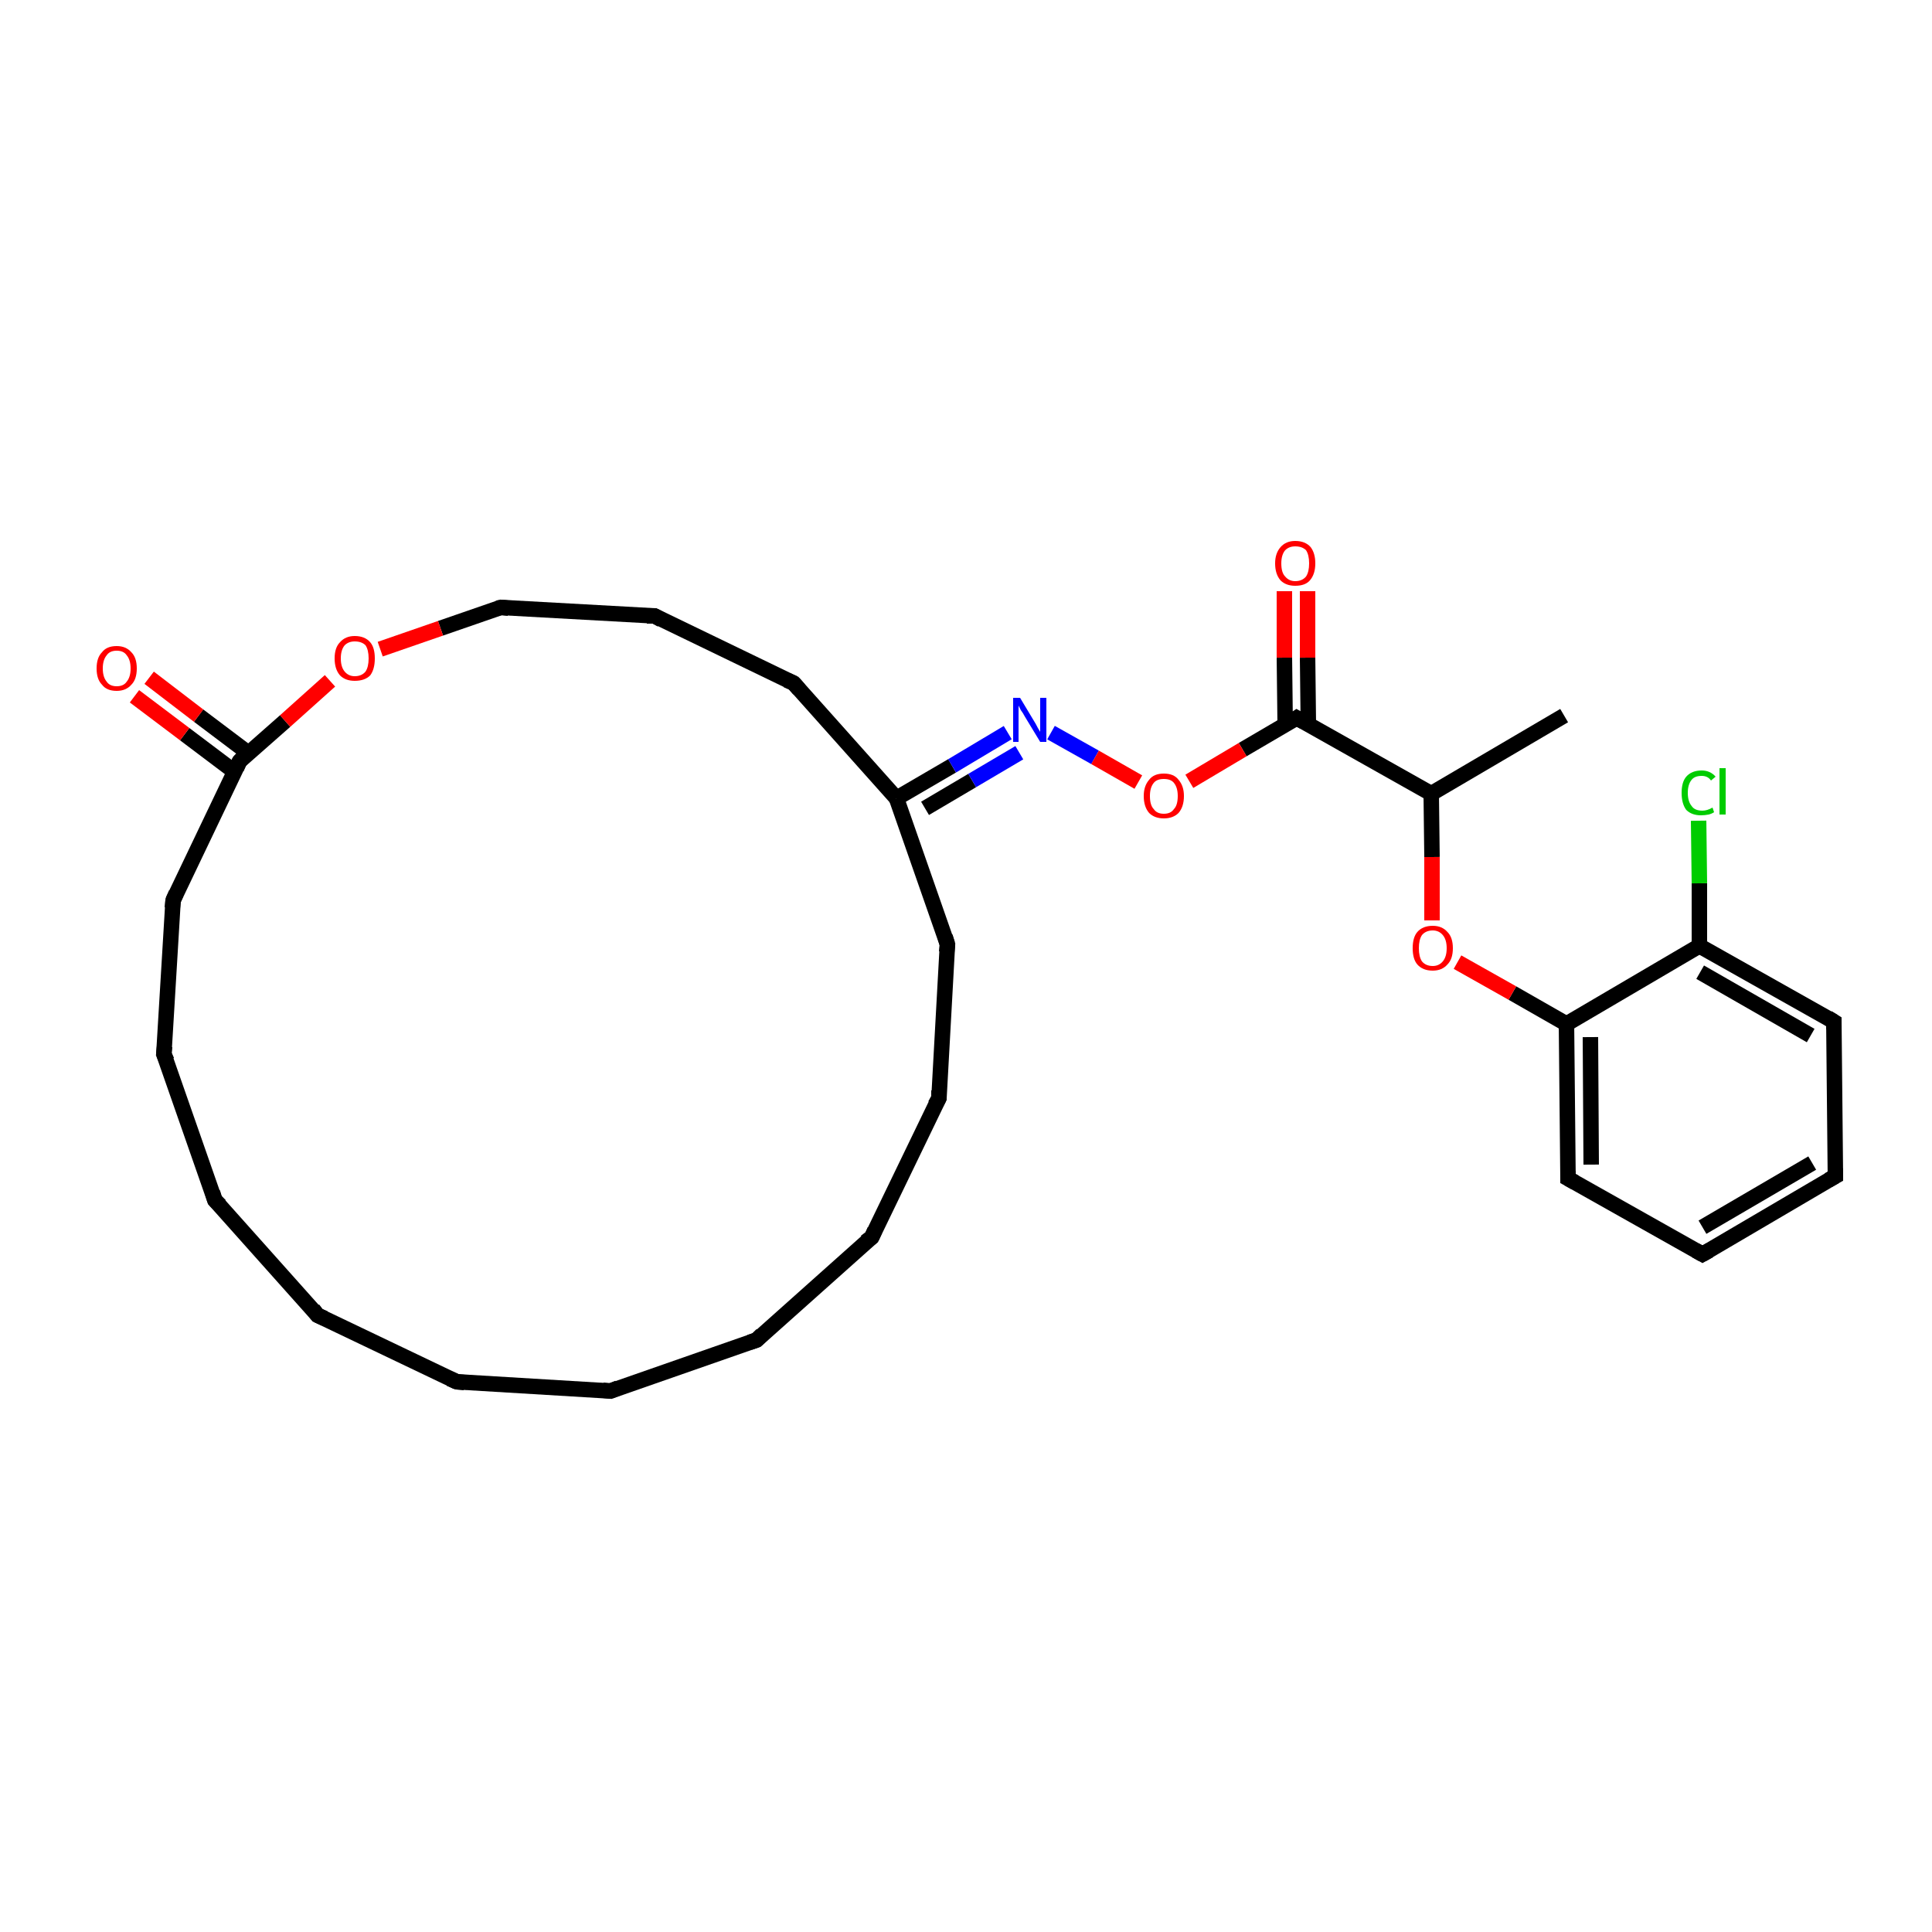 <?xml version='1.0' encoding='iso-8859-1'?>
<svg version='1.1' baseProfile='full'
              xmlns='http://www.w3.org/2000/svg'
                      xmlns:rdkit='http://www.rdkit.org/xml'
                      xmlns:xlink='http://www.w3.org/1999/xlink'
                  xml:space='preserve'
width='250px' height='250px' viewBox='0 0 250 250'>
<!-- END OF HEADER -->
<rect style='opacity:1.0;fill:#FFFFFF;stroke:none' width='250.0' height='250.0' x='0.0' y='0.0'> </rect>
<path class='bond-0 atom-0 atom-18' d='M 202.4,92.6 L 185.2,102.7' style='fill:none;fill-rule:evenodd;stroke:#000000;stroke-width:2.0px;stroke-linecap:butt;stroke-linejoin:miter;stroke-opacity:1' />
<path class='bond-1 atom-1 atom-2' d='M 79.0,180.0 L 59.1,178.8' style='fill:none;fill-rule:evenodd;stroke:#000000;stroke-width:2.0px;stroke-linecap:butt;stroke-linejoin:miter;stroke-opacity:1' />
<path class='bond-2 atom-1 atom-3' d='M 79.0,180.0 L 97.9,173.4' style='fill:none;fill-rule:evenodd;stroke:#000000;stroke-width:2.0px;stroke-linecap:butt;stroke-linejoin:miter;stroke-opacity:1' />
<path class='bond-3 atom-2 atom-4' d='M 59.1,178.8 L 41.1,170.2' style='fill:none;fill-rule:evenodd;stroke:#000000;stroke-width:2.0px;stroke-linecap:butt;stroke-linejoin:miter;stroke-opacity:1' />
<path class='bond-4 atom-3 atom-5' d='M 97.9,173.4 L 112.8,160.1' style='fill:none;fill-rule:evenodd;stroke:#000000;stroke-width:2.0px;stroke-linecap:butt;stroke-linejoin:miter;stroke-opacity:1' />
<path class='bond-5 atom-4 atom-6' d='M 41.1,170.2 L 27.8,155.3' style='fill:none;fill-rule:evenodd;stroke:#000000;stroke-width:2.0px;stroke-linecap:butt;stroke-linejoin:miter;stroke-opacity:1' />
<path class='bond-6 atom-5 atom-7' d='M 112.8,160.1 L 121.5,142.1' style='fill:none;fill-rule:evenodd;stroke:#000000;stroke-width:2.0px;stroke-linecap:butt;stroke-linejoin:miter;stroke-opacity:1' />
<path class='bond-7 atom-6 atom-8' d='M 27.8,155.3 L 21.2,136.4' style='fill:none;fill-rule:evenodd;stroke:#000000;stroke-width:2.0px;stroke-linecap:butt;stroke-linejoin:miter;stroke-opacity:1' />
<path class='bond-8 atom-7 atom-12' d='M 121.5,142.1 L 122.6,122.2' style='fill:none;fill-rule:evenodd;stroke:#000000;stroke-width:2.0px;stroke-linecap:butt;stroke-linejoin:miter;stroke-opacity:1' />
<path class='bond-9 atom-8 atom-16' d='M 21.2,136.4 L 22.4,116.5' style='fill:none;fill-rule:evenodd;stroke:#000000;stroke-width:2.0px;stroke-linecap:butt;stroke-linejoin:miter;stroke-opacity:1' />
<path class='bond-10 atom-9 atom-10' d='M 237.5,152.2 L 220.3,162.3' style='fill:none;fill-rule:evenodd;stroke:#000000;stroke-width:2.0px;stroke-linecap:butt;stroke-linejoin:miter;stroke-opacity:1' />
<path class='bond-10 atom-9 atom-10' d='M 234.5,150.5 L 220.3,158.8' style='fill:none;fill-rule:evenodd;stroke:#000000;stroke-width:2.0px;stroke-linecap:butt;stroke-linejoin:miter;stroke-opacity:1' />
<path class='bond-11 atom-9 atom-14' d='M 237.5,152.2 L 237.3,132.2' style='fill:none;fill-rule:evenodd;stroke:#000000;stroke-width:2.0px;stroke-linecap:butt;stroke-linejoin:miter;stroke-opacity:1' />
<path class='bond-12 atom-10 atom-15' d='M 220.3,162.3 L 202.9,152.5' style='fill:none;fill-rule:evenodd;stroke:#000000;stroke-width:2.0px;stroke-linecap:butt;stroke-linejoin:miter;stroke-opacity:1' />
<path class='bond-13 atom-11 atom-13' d='M 84.7,79.7 L 102.7,88.4' style='fill:none;fill-rule:evenodd;stroke:#000000;stroke-width:2.0px;stroke-linecap:butt;stroke-linejoin:miter;stroke-opacity:1' />
<path class='bond-14 atom-11 atom-17' d='M 84.7,79.7 L 64.8,78.6' style='fill:none;fill-rule:evenodd;stroke:#000000;stroke-width:2.0px;stroke-linecap:butt;stroke-linejoin:miter;stroke-opacity:1' />
<path class='bond-15 atom-12 atom-19' d='M 122.6,122.2 L 116.0,103.3' style='fill:none;fill-rule:evenodd;stroke:#000000;stroke-width:2.0px;stroke-linecap:butt;stroke-linejoin:miter;stroke-opacity:1' />
<path class='bond-16 atom-13 atom-19' d='M 102.7,88.4 L 116.0,103.3' style='fill:none;fill-rule:evenodd;stroke:#000000;stroke-width:2.0px;stroke-linecap:butt;stroke-linejoin:miter;stroke-opacity:1' />
<path class='bond-17 atom-14 atom-20' d='M 237.3,132.2 L 219.9,122.4' style='fill:none;fill-rule:evenodd;stroke:#000000;stroke-width:2.0px;stroke-linecap:butt;stroke-linejoin:miter;stroke-opacity:1' />
<path class='bond-17 atom-14 atom-20' d='M 234.3,134.0 L 220.0,125.8' style='fill:none;fill-rule:evenodd;stroke:#000000;stroke-width:2.0px;stroke-linecap:butt;stroke-linejoin:miter;stroke-opacity:1' />
<path class='bond-18 atom-15 atom-21' d='M 202.9,152.5 L 202.7,132.5' style='fill:none;fill-rule:evenodd;stroke:#000000;stroke-width:2.0px;stroke-linecap:butt;stroke-linejoin:miter;stroke-opacity:1' />
<path class='bond-18 atom-15 atom-21' d='M 205.9,150.7 L 205.8,134.2' style='fill:none;fill-rule:evenodd;stroke:#000000;stroke-width:2.0px;stroke-linecap:butt;stroke-linejoin:miter;stroke-opacity:1' />
<path class='bond-19 atom-16 atom-22' d='M 22.4,116.5 L 31.0,98.5' style='fill:none;fill-rule:evenodd;stroke:#000000;stroke-width:2.0px;stroke-linecap:butt;stroke-linejoin:miter;stroke-opacity:1' />
<path class='bond-20 atom-17 atom-28' d='M 64.8,78.6 L 57.0,81.3' style='fill:none;fill-rule:evenodd;stroke:#000000;stroke-width:2.0px;stroke-linecap:butt;stroke-linejoin:miter;stroke-opacity:1' />
<path class='bond-20 atom-17 atom-28' d='M 57.0,81.3 L 49.2,84.0' style='fill:none;fill-rule:evenodd;stroke:#FF0000;stroke-width:2.0px;stroke-linecap:butt;stroke-linejoin:miter;stroke-opacity:1' />
<path class='bond-21 atom-18 atom-23' d='M 185.2,102.7 L 167.8,92.9' style='fill:none;fill-rule:evenodd;stroke:#000000;stroke-width:2.0px;stroke-linecap:butt;stroke-linejoin:miter;stroke-opacity:1' />
<path class='bond-22 atom-18 atom-29' d='M 185.2,102.7 L 185.3,110.9' style='fill:none;fill-rule:evenodd;stroke:#000000;stroke-width:2.0px;stroke-linecap:butt;stroke-linejoin:miter;stroke-opacity:1' />
<path class='bond-22 atom-18 atom-29' d='M 185.3,110.9 L 185.3,119.1' style='fill:none;fill-rule:evenodd;stroke:#FF0000;stroke-width:2.0px;stroke-linecap:butt;stroke-linejoin:miter;stroke-opacity:1' />
<path class='bond-23 atom-19 atom-25' d='M 116.0,103.3 L 123.2,99.1' style='fill:none;fill-rule:evenodd;stroke:#000000;stroke-width:2.0px;stroke-linecap:butt;stroke-linejoin:miter;stroke-opacity:1' />
<path class='bond-23 atom-19 atom-25' d='M 123.2,99.1 L 130.4,94.8' style='fill:none;fill-rule:evenodd;stroke:#0000FF;stroke-width:2.0px;stroke-linecap:butt;stroke-linejoin:miter;stroke-opacity:1' />
<path class='bond-23 atom-19 atom-25' d='M 119.7,104.6 L 125.8,101.0' style='fill:none;fill-rule:evenodd;stroke:#000000;stroke-width:2.0px;stroke-linecap:butt;stroke-linejoin:miter;stroke-opacity:1' />
<path class='bond-23 atom-19 atom-25' d='M 125.8,101.0 L 131.9,97.4' style='fill:none;fill-rule:evenodd;stroke:#0000FF;stroke-width:2.0px;stroke-linecap:butt;stroke-linejoin:miter;stroke-opacity:1' />
<path class='bond-24 atom-20 atom-21' d='M 219.9,122.4 L 202.7,132.5' style='fill:none;fill-rule:evenodd;stroke:#000000;stroke-width:2.0px;stroke-linecap:butt;stroke-linejoin:miter;stroke-opacity:1' />
<path class='bond-25 atom-20 atom-24' d='M 219.9,122.4 L 219.9,114.3' style='fill:none;fill-rule:evenodd;stroke:#000000;stroke-width:2.0px;stroke-linecap:butt;stroke-linejoin:miter;stroke-opacity:1' />
<path class='bond-25 atom-20 atom-24' d='M 219.9,114.3 L 219.8,106.2' style='fill:none;fill-rule:evenodd;stroke:#00CC00;stroke-width:2.0px;stroke-linecap:butt;stroke-linejoin:miter;stroke-opacity:1' />
<path class='bond-26 atom-21 atom-29' d='M 202.7,132.5 L 195.7,128.5' style='fill:none;fill-rule:evenodd;stroke:#000000;stroke-width:2.0px;stroke-linecap:butt;stroke-linejoin:miter;stroke-opacity:1' />
<path class='bond-26 atom-21 atom-29' d='M 195.7,128.5 L 188.6,124.5' style='fill:none;fill-rule:evenodd;stroke:#FF0000;stroke-width:2.0px;stroke-linecap:butt;stroke-linejoin:miter;stroke-opacity:1' />
<path class='bond-27 atom-22 atom-26' d='M 32.2,97.5 L 25.7,92.6' style='fill:none;fill-rule:evenodd;stroke:#000000;stroke-width:2.0px;stroke-linecap:butt;stroke-linejoin:miter;stroke-opacity:1' />
<path class='bond-27 atom-22 atom-26' d='M 25.7,92.6 L 19.3,87.7' style='fill:none;fill-rule:evenodd;stroke:#FF0000;stroke-width:2.0px;stroke-linecap:butt;stroke-linejoin:miter;stroke-opacity:1' />
<path class='bond-27 atom-22 atom-26' d='M 30.4,99.9 L 23.9,95.0' style='fill:none;fill-rule:evenodd;stroke:#000000;stroke-width:2.0px;stroke-linecap:butt;stroke-linejoin:miter;stroke-opacity:1' />
<path class='bond-27 atom-22 atom-26' d='M 23.9,95.0 L 17.4,90.1' style='fill:none;fill-rule:evenodd;stroke:#FF0000;stroke-width:2.0px;stroke-linecap:butt;stroke-linejoin:miter;stroke-opacity:1' />
<path class='bond-28 atom-22 atom-28' d='M 31.0,98.5 L 36.9,93.3' style='fill:none;fill-rule:evenodd;stroke:#000000;stroke-width:2.0px;stroke-linecap:butt;stroke-linejoin:miter;stroke-opacity:1' />
<path class='bond-28 atom-22 atom-28' d='M 36.9,93.3 L 42.7,88.1' style='fill:none;fill-rule:evenodd;stroke:#FF0000;stroke-width:2.0px;stroke-linecap:butt;stroke-linejoin:miter;stroke-opacity:1' />
<path class='bond-29 atom-23 atom-27' d='M 169.3,93.7 L 169.2,85.1' style='fill:none;fill-rule:evenodd;stroke:#000000;stroke-width:2.0px;stroke-linecap:butt;stroke-linejoin:miter;stroke-opacity:1' />
<path class='bond-29 atom-23 atom-27' d='M 169.2,85.1 L 169.2,76.5' style='fill:none;fill-rule:evenodd;stroke:#FF0000;stroke-width:2.0px;stroke-linecap:butt;stroke-linejoin:miter;stroke-opacity:1' />
<path class='bond-29 atom-23 atom-27' d='M 166.3,93.7 L 166.2,85.1' style='fill:none;fill-rule:evenodd;stroke:#000000;stroke-width:2.0px;stroke-linecap:butt;stroke-linejoin:miter;stroke-opacity:1' />
<path class='bond-29 atom-23 atom-27' d='M 166.2,85.1 L 166.2,76.5' style='fill:none;fill-rule:evenodd;stroke:#FF0000;stroke-width:2.0px;stroke-linecap:butt;stroke-linejoin:miter;stroke-opacity:1' />
<path class='bond-30 atom-23 atom-30' d='M 167.8,92.9 L 160.8,97.0' style='fill:none;fill-rule:evenodd;stroke:#000000;stroke-width:2.0px;stroke-linecap:butt;stroke-linejoin:miter;stroke-opacity:1' />
<path class='bond-30 atom-23 atom-30' d='M 160.8,97.0 L 153.9,101.1' style='fill:none;fill-rule:evenodd;stroke:#FF0000;stroke-width:2.0px;stroke-linecap:butt;stroke-linejoin:miter;stroke-opacity:1' />
<path class='bond-31 atom-25 atom-30' d='M 136.0,94.8 L 141.7,98.0' style='fill:none;fill-rule:evenodd;stroke:#0000FF;stroke-width:2.0px;stroke-linecap:butt;stroke-linejoin:miter;stroke-opacity:1' />
<path class='bond-31 atom-25 atom-30' d='M 141.7,98.0 L 147.3,101.2' style='fill:none;fill-rule:evenodd;stroke:#FF0000;stroke-width:2.0px;stroke-linecap:butt;stroke-linejoin:miter;stroke-opacity:1' />
<path d='M 78.0,179.9 L 79.0,180.0 L 80.0,179.6' style='fill:none;stroke:#000000;stroke-width:2.0px;stroke-linecap:butt;stroke-linejoin:miter;stroke-opacity:1;' />
<path d='M 60.1,178.9 L 59.1,178.8 L 58.2,178.4' style='fill:none;stroke:#000000;stroke-width:2.0px;stroke-linecap:butt;stroke-linejoin:miter;stroke-opacity:1;' />
<path d='M 97.0,173.7 L 97.9,173.4 L 98.6,172.7' style='fill:none;stroke:#000000;stroke-width:2.0px;stroke-linecap:butt;stroke-linejoin:miter;stroke-opacity:1;' />
<path d='M 42.0,170.6 L 41.1,170.2 L 40.5,169.4' style='fill:none;stroke:#000000;stroke-width:2.0px;stroke-linecap:butt;stroke-linejoin:miter;stroke-opacity:1;' />
<path d='M 112.0,160.7 L 112.8,160.1 L 113.2,159.2' style='fill:none;stroke:#000000;stroke-width:2.0px;stroke-linecap:butt;stroke-linejoin:miter;stroke-opacity:1;' />
<path d='M 28.5,156.0 L 27.8,155.3 L 27.5,154.3' style='fill:none;stroke:#000000;stroke-width:2.0px;stroke-linecap:butt;stroke-linejoin:miter;stroke-opacity:1;' />
<path d='M 121.0,143.0 L 121.5,142.1 L 121.5,141.1' style='fill:none;stroke:#000000;stroke-width:2.0px;stroke-linecap:butt;stroke-linejoin:miter;stroke-opacity:1;' />
<path d='M 21.6,137.3 L 21.2,136.4 L 21.3,135.4' style='fill:none;stroke:#000000;stroke-width:2.0px;stroke-linecap:butt;stroke-linejoin:miter;stroke-opacity:1;' />
<path d='M 236.6,152.7 L 237.5,152.2 L 237.5,151.2' style='fill:none;stroke:#000000;stroke-width:2.0px;stroke-linecap:butt;stroke-linejoin:miter;stroke-opacity:1;' />
<path d='M 221.2,161.8 L 220.3,162.3 L 219.4,161.8' style='fill:none;stroke:#000000;stroke-width:2.0px;stroke-linecap:butt;stroke-linejoin:miter;stroke-opacity:1;' />
<path d='M 85.6,80.2 L 84.7,79.7 L 83.7,79.7' style='fill:none;stroke:#000000;stroke-width:2.0px;stroke-linecap:butt;stroke-linejoin:miter;stroke-opacity:1;' />
<path d='M 122.5,123.2 L 122.6,122.2 L 122.3,121.2' style='fill:none;stroke:#000000;stroke-width:2.0px;stroke-linecap:butt;stroke-linejoin:miter;stroke-opacity:1;' />
<path d='M 101.8,88.0 L 102.7,88.4 L 103.4,89.2' style='fill:none;stroke:#000000;stroke-width:2.0px;stroke-linecap:butt;stroke-linejoin:miter;stroke-opacity:1;' />
<path d='M 237.3,133.2 L 237.3,132.2 L 236.5,131.7' style='fill:none;stroke:#000000;stroke-width:2.0px;stroke-linecap:butt;stroke-linejoin:miter;stroke-opacity:1;' />
<path d='M 203.8,153.0 L 202.9,152.5 L 202.9,151.5' style='fill:none;stroke:#000000;stroke-width:2.0px;stroke-linecap:butt;stroke-linejoin:miter;stroke-opacity:1;' />
<path d='M 22.3,117.5 L 22.4,116.5 L 22.8,115.6' style='fill:none;stroke:#000000;stroke-width:2.0px;stroke-linecap:butt;stroke-linejoin:miter;stroke-opacity:1;' />
<path d='M 65.8,78.7 L 64.8,78.6 L 64.4,78.7' style='fill:none;stroke:#000000;stroke-width:2.0px;stroke-linecap:butt;stroke-linejoin:miter;stroke-opacity:1;' />
<path d='M 30.6,99.4 L 31.0,98.5 L 31.3,98.2' style='fill:none;stroke:#000000;stroke-width:2.0px;stroke-linecap:butt;stroke-linejoin:miter;stroke-opacity:1;' />
<path d='M 168.7,93.4 L 167.8,92.9 L 167.5,93.1' style='fill:none;stroke:#000000;stroke-width:2.0px;stroke-linecap:butt;stroke-linejoin:miter;stroke-opacity:1;' />
<path class='atom-24' d='M 217.6 102.6
Q 217.6 101.2, 218.2 100.5
Q 218.9 99.7, 220.2 99.7
Q 221.3 99.7, 222.0 100.5
L 221.4 101.0
Q 221.0 100.4, 220.2 100.4
Q 219.3 100.4, 218.9 100.9
Q 218.4 101.5, 218.4 102.6
Q 218.4 103.7, 218.9 104.3
Q 219.3 104.9, 220.3 104.9
Q 220.9 104.9, 221.6 104.5
L 221.8 105.1
Q 221.5 105.3, 221.1 105.4
Q 220.6 105.5, 220.1 105.5
Q 218.9 105.5, 218.2 104.8
Q 217.6 104.0, 217.6 102.6
' fill='#00CC00'/>
<path class='atom-24' d='M 222.5 99.4
L 223.3 99.4
L 223.3 105.4
L 222.5 105.4
L 222.5 99.4
' fill='#00CC00'/>
<path class='atom-25' d='M 132.0 90.3
L 133.8 93.3
Q 134.0 93.6, 134.3 94.2
Q 134.6 94.7, 134.6 94.7
L 134.6 90.3
L 135.4 90.3
L 135.4 96.0
L 134.6 96.0
L 132.6 92.7
Q 132.4 92.3, 132.1 91.9
Q 131.9 91.5, 131.8 91.3
L 131.8 96.0
L 131.1 96.0
L 131.1 90.3
L 132.0 90.3
' fill='#0000FF'/>
<path class='atom-26' d='M 12.5 86.5
Q 12.5 85.1, 13.2 84.4
Q 13.8 83.6, 15.1 83.6
Q 16.3 83.6, 17.0 84.4
Q 17.7 85.1, 17.7 86.5
Q 17.7 87.9, 17.0 88.6
Q 16.3 89.4, 15.1 89.4
Q 13.8 89.4, 13.2 88.6
Q 12.5 87.9, 12.5 86.5
M 15.1 88.8
Q 16.0 88.8, 16.4 88.2
Q 16.9 87.6, 16.9 86.5
Q 16.9 85.4, 16.4 84.8
Q 16.0 84.2, 15.1 84.2
Q 14.2 84.2, 13.8 84.8
Q 13.3 85.4, 13.3 86.5
Q 13.3 87.6, 13.8 88.2
Q 14.2 88.8, 15.1 88.8
' fill='#FF0000'/>
<path class='atom-27' d='M 165.0 72.9
Q 165.0 71.6, 165.7 70.8
Q 166.4 70.0, 167.6 70.0
Q 168.9 70.0, 169.6 70.8
Q 170.2 71.6, 170.2 72.9
Q 170.2 74.3, 169.5 75.1
Q 168.9 75.8, 167.6 75.8
Q 166.4 75.8, 165.7 75.1
Q 165.0 74.3, 165.0 72.9
M 167.6 75.2
Q 168.5 75.2, 169.0 74.6
Q 169.4 74.0, 169.4 72.9
Q 169.4 71.8, 169.0 71.2
Q 168.5 70.7, 167.6 70.7
Q 166.8 70.7, 166.3 71.2
Q 165.8 71.8, 165.8 72.9
Q 165.8 74.1, 166.3 74.6
Q 166.8 75.2, 167.6 75.2
' fill='#FF0000'/>
<path class='atom-28' d='M 43.3 85.2
Q 43.3 83.8, 44.0 83.1
Q 44.7 82.3, 45.9 82.3
Q 47.2 82.3, 47.9 83.1
Q 48.5 83.8, 48.5 85.2
Q 48.5 86.6, 47.9 87.4
Q 47.2 88.1, 45.9 88.1
Q 44.7 88.1, 44.0 87.4
Q 43.3 86.6, 43.3 85.2
M 45.9 87.5
Q 46.8 87.5, 47.3 86.9
Q 47.7 86.3, 47.7 85.2
Q 47.7 84.1, 47.3 83.5
Q 46.8 83.0, 45.9 83.0
Q 45.1 83.0, 44.6 83.5
Q 44.1 84.1, 44.1 85.2
Q 44.1 86.3, 44.6 86.9
Q 45.1 87.5, 45.9 87.5
' fill='#FF0000'/>
<path class='atom-29' d='M 182.8 122.7
Q 182.8 121.3, 183.4 120.6
Q 184.1 119.8, 185.4 119.8
Q 186.6 119.8, 187.3 120.6
Q 188.0 121.3, 188.0 122.7
Q 188.0 124.1, 187.3 124.8
Q 186.6 125.6, 185.4 125.6
Q 184.1 125.6, 183.4 124.8
Q 182.8 124.1, 182.8 122.7
M 185.4 125.0
Q 186.2 125.0, 186.7 124.4
Q 187.2 123.8, 187.2 122.7
Q 187.2 121.6, 186.7 121.0
Q 186.2 120.4, 185.4 120.4
Q 184.5 120.4, 184.0 121.0
Q 183.6 121.6, 183.6 122.7
Q 183.6 123.8, 184.0 124.4
Q 184.5 125.0, 185.4 125.0
' fill='#FF0000'/>
<path class='atom-30' d='M 148.0 103.0
Q 148.0 101.7, 148.7 100.9
Q 149.3 100.1, 150.6 100.1
Q 151.9 100.1, 152.5 100.9
Q 153.2 101.7, 153.2 103.0
Q 153.2 104.4, 152.5 105.2
Q 151.8 105.9, 150.6 105.9
Q 149.4 105.9, 148.7 105.2
Q 148.0 104.4, 148.0 103.0
M 150.6 105.3
Q 151.5 105.3, 151.9 104.7
Q 152.4 104.2, 152.4 103.0
Q 152.4 101.9, 151.9 101.3
Q 151.5 100.8, 150.6 100.8
Q 149.7 100.8, 149.3 101.3
Q 148.8 101.9, 148.8 103.0
Q 148.8 104.2, 149.3 104.7
Q 149.7 105.3, 150.6 105.3
' fill='#FF0000'/>
</svg>
